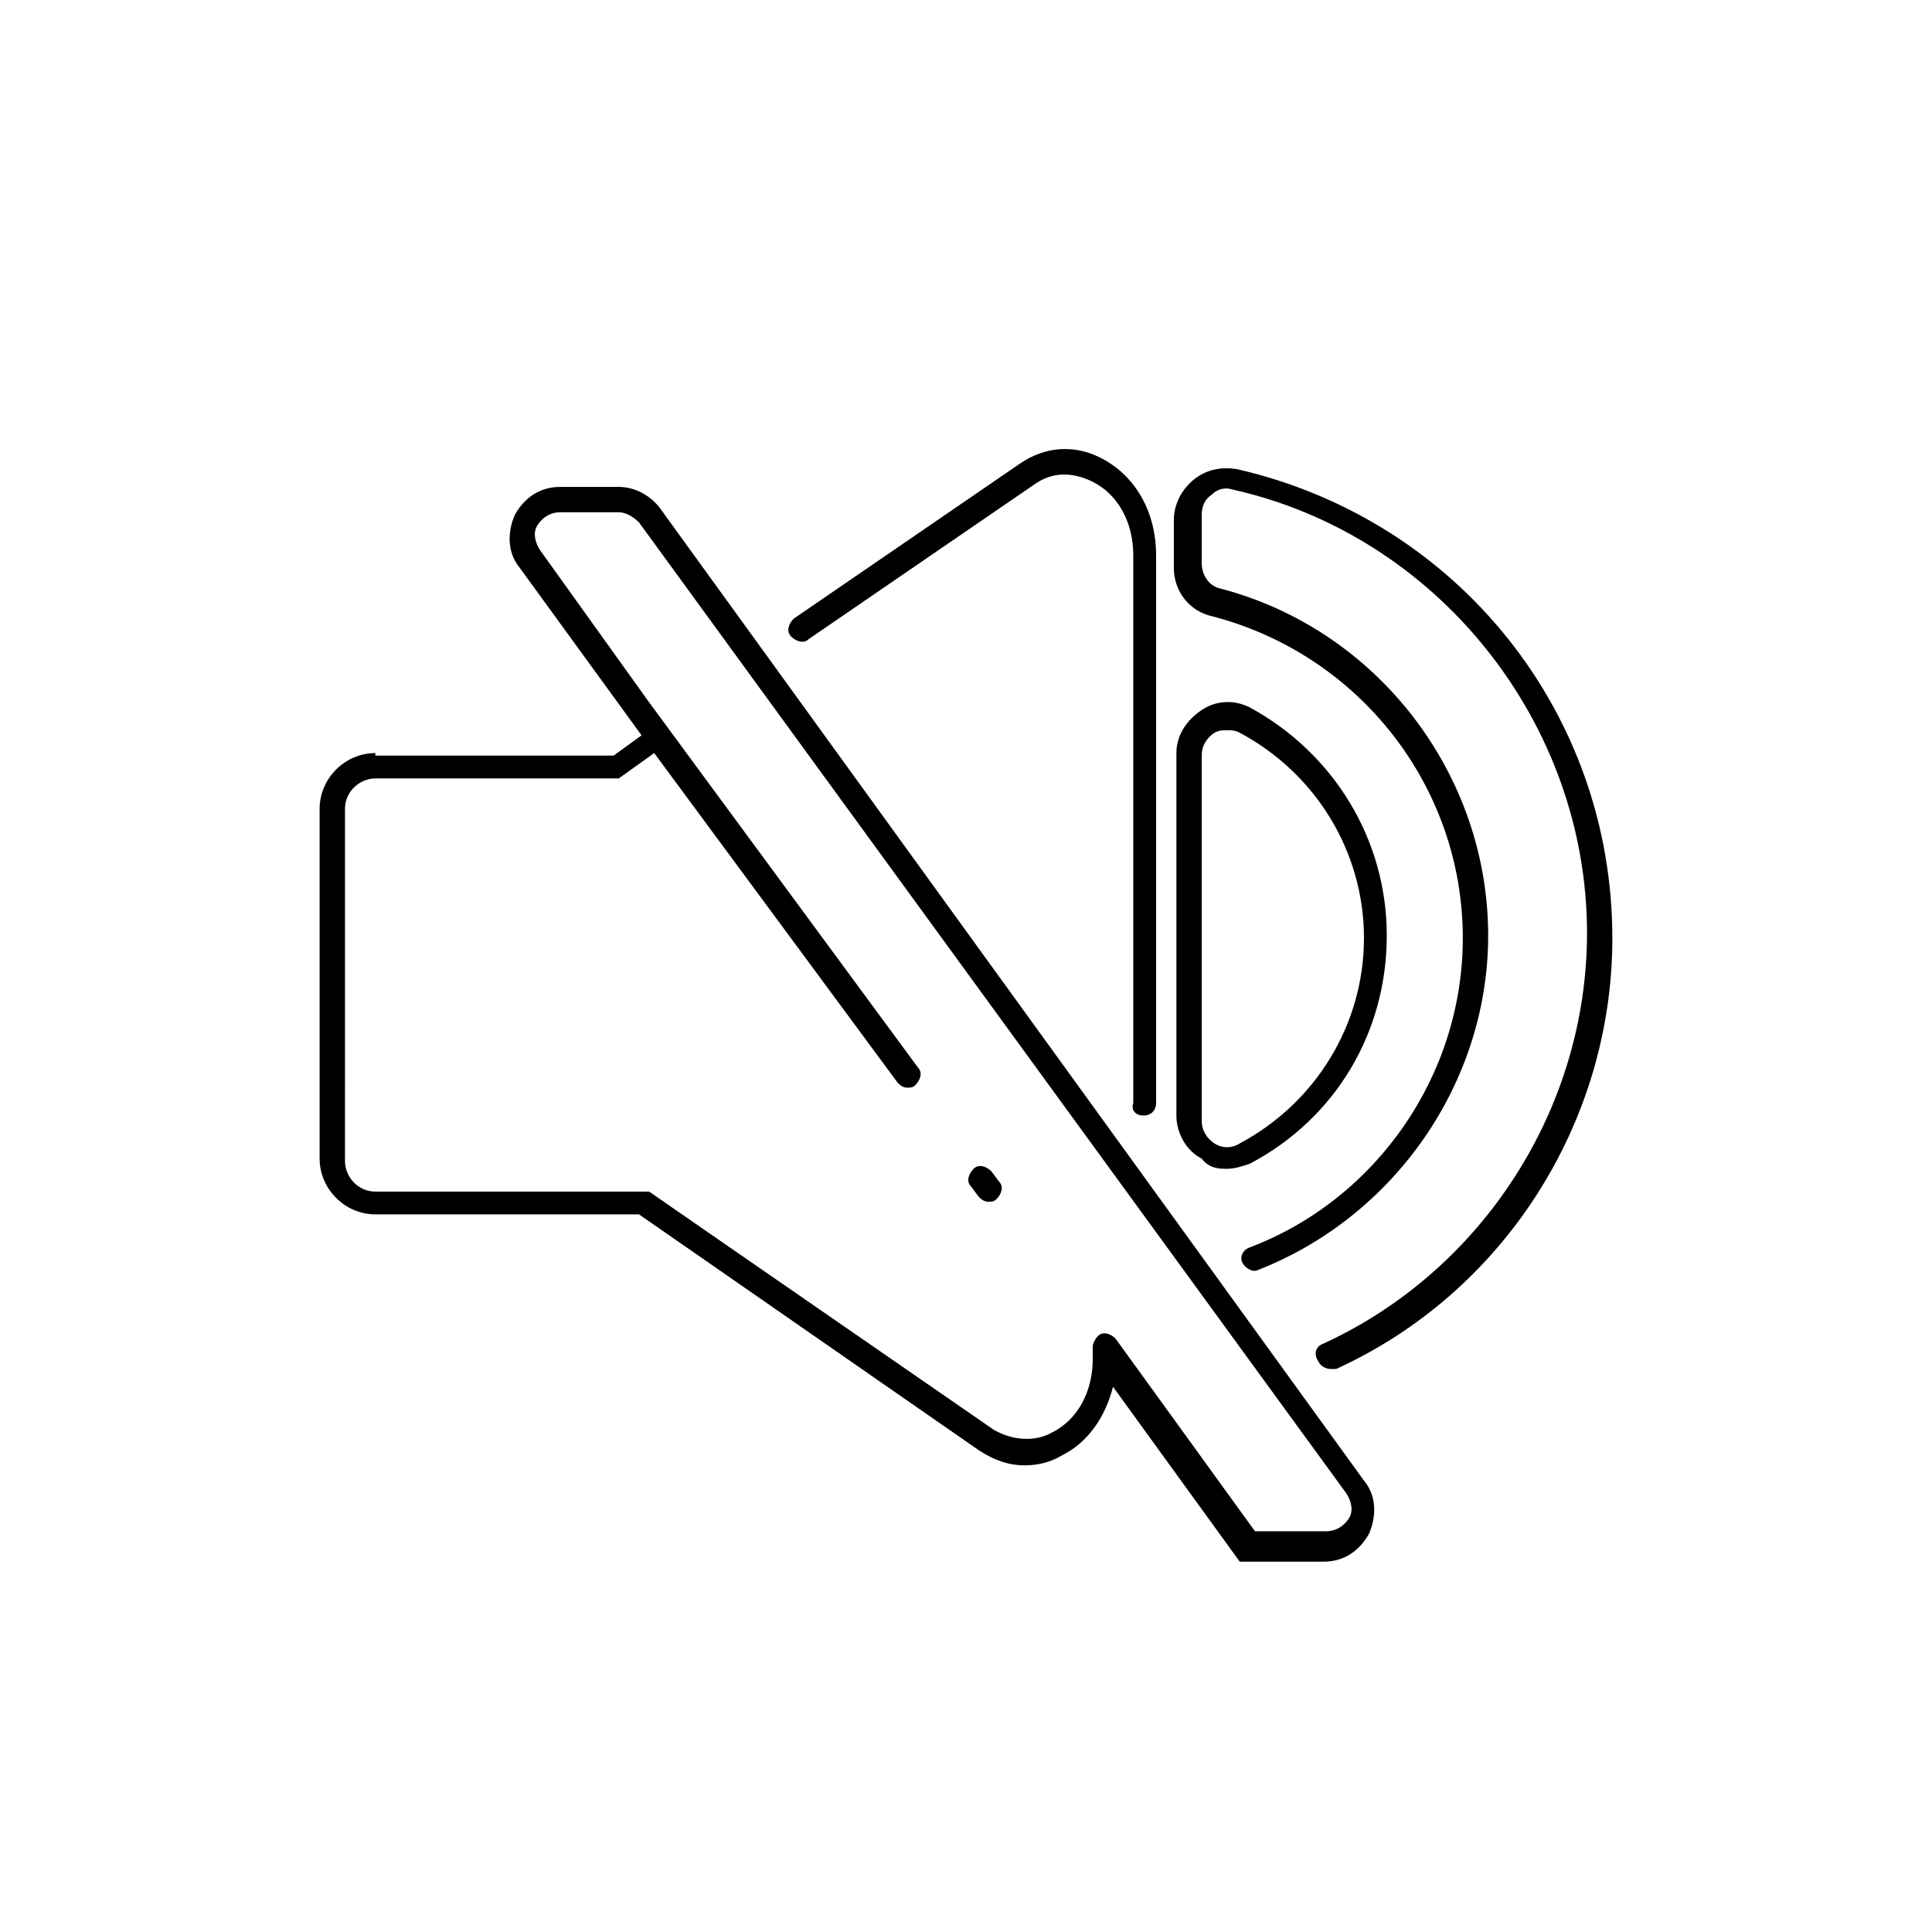 <?xml version="1.0" encoding="UTF-8"?>
<!-- Uploaded to: SVG Repo, www.svgrepo.com, Generator: SVG Repo Mixer Tools -->
<svg fill="#000000" width="800px" height="800px" version="1.1" viewBox="144 144 512 512" xmlns="http://www.w3.org/2000/svg">
 <g>
  <path d="m243.48 343.57c-8.062 0-14.777 6.719-14.777 14.777v92.699c0 8.062 6.719 14.777 14.777 14.777h69.863l90.012 62.477c4.031 2.688 8.062 4.031 12.09 4.031 3.359 0 6.719-0.672 10.078-2.688 6.719-3.359 11.418-10.078 13.434-18.137l33.586 46.352h22.168c5.375 0 9.406-2.688 12.09-7.391 2.016-4.703 2.016-10.078-1.344-14.105l-186.74-257.95c-2.688-3.359-6.719-5.375-10.746-5.375h-15.449c-5.375 0-9.406 2.688-12.09 7.391-2.016 4.703-2.016 10.078 1.344 14.105l32.242 44.336-7.391 5.375-63.148-0.004zm73.895 0 64.488 87.328c0.672 0.672 1.344 1.344 2.688 1.344 0.672 0 1.344 0 2.016-0.672 1.344-1.344 2.016-3.359 0.672-4.703l-71.207-96.73-28.887-40.305c-1.344-2.016-2.016-4.703-0.672-6.719s3.359-3.359 6.047-3.359h15.449c2.016 0 4.031 1.344 5.375 2.688l187.42 257.28c1.344 2.016 2.016 4.703 0.672 6.719s-3.359 3.359-6.047 3.359h-18.809l-36.945-51.051c-1.344-1.344-3.359-2.016-4.703-0.672-0.672 0.672-1.344 2.016-1.344 2.688v3.359c0 8.734-4.031 16.121-10.746 19.48-4.703 2.688-10.746 2.016-15.449-0.672l-73.891-51.051-17.465-12.09-72.555-0.004c-4.703 0-8.062-4.031-8.062-8.062l0.004-93.371c0-4.703 4.031-8.062 8.062-8.062h64.488z"/>
  <path d="m447.02 439.63c2.016 0 3.359-1.344 3.359-3.359v-145.1c0-11.418-5.375-20.824-14.105-25.527-7.391-4.031-15.449-3.359-22.168 1.344l-59.785 40.977c-1.344 1.344-2.016 3.359-0.672 4.703s3.359 2.016 4.703 0.672l59.785-40.977c4.703-3.359 10.078-3.359 15.449-0.672 6.719 3.359 10.746 10.746 10.746 19.48v145.1c-0.672 2.016 0.672 3.359 2.688 3.359z"/>
  <path d="m571.29 392.61c0-59.785-40.977-110.84-99.418-124.27-4.031-0.672-8.062 0-11.418 2.688-3.359 2.688-5.375 6.719-5.375 10.746v12.762c0 6.047 4.031 11.418 10.078 12.762 38.961 10.078 66.504 45.008 66.504 85.312 0 36.273-22.84 69.191-56.426 81.953-2.016 0.672-2.688 2.688-2.016 4.031s2.688 2.688 4.031 2.016c36.273-14.105 61.129-49.711 61.129-88.672 0-42.992-29.559-81.281-71.207-92.027-2.688-0.672-4.703-3.359-4.703-6.719v-12.762c0-2.016 0.672-4.031 2.688-5.375 1.344-1.344 3.359-2.016 5.375-1.344 54.41 12.09 94.043 61.801 94.043 117.55 0 46.352-27.543 89.344-69.863 108.82-2.016 0.672-2.688 2.688-1.344 4.703 0.672 1.344 2.016 2.016 3.359 2.016h1.344c44.336-20.152 73.219-65.156 73.219-114.2z"/>
  <path d="m469.19 453.74c2.016 0 4.031-0.672 6.047-1.344 22.84-12.09 36.273-34.93 36.273-60.457s-14.105-48.367-36.273-60.457c-4.031-2.016-8.734-2.016-12.762 0.672-4.031 2.688-6.719 6.719-6.719 11.418v96.059c0 4.703 2.688 9.406 6.719 11.418 2.012 2.691 4.699 2.691 6.715 2.691zm-6.715-109.5c0-2.688 1.344-4.703 3.359-6.047 1.344-0.672 2.016-0.672 3.359-0.672s2.016 0 3.359 0.672c20.152 10.746 32.914 31.57 32.914 54.41 0 22.84-12.762 43.664-32.914 54.41-2.016 1.344-4.703 1.344-6.719 0s-3.359-3.359-3.359-6.047z"/>
  <path d="m403.36 461.13c0.672 0.672 1.344 1.344 2.688 1.344 0.672 0 1.344 0 2.016-0.672 1.344-1.344 2.016-3.359 0.672-4.703l-2.016-2.688c-1.344-1.344-3.359-2.016-4.703-0.672s-2.016 3.359-0.672 4.703z"/>
 </g>
</svg>